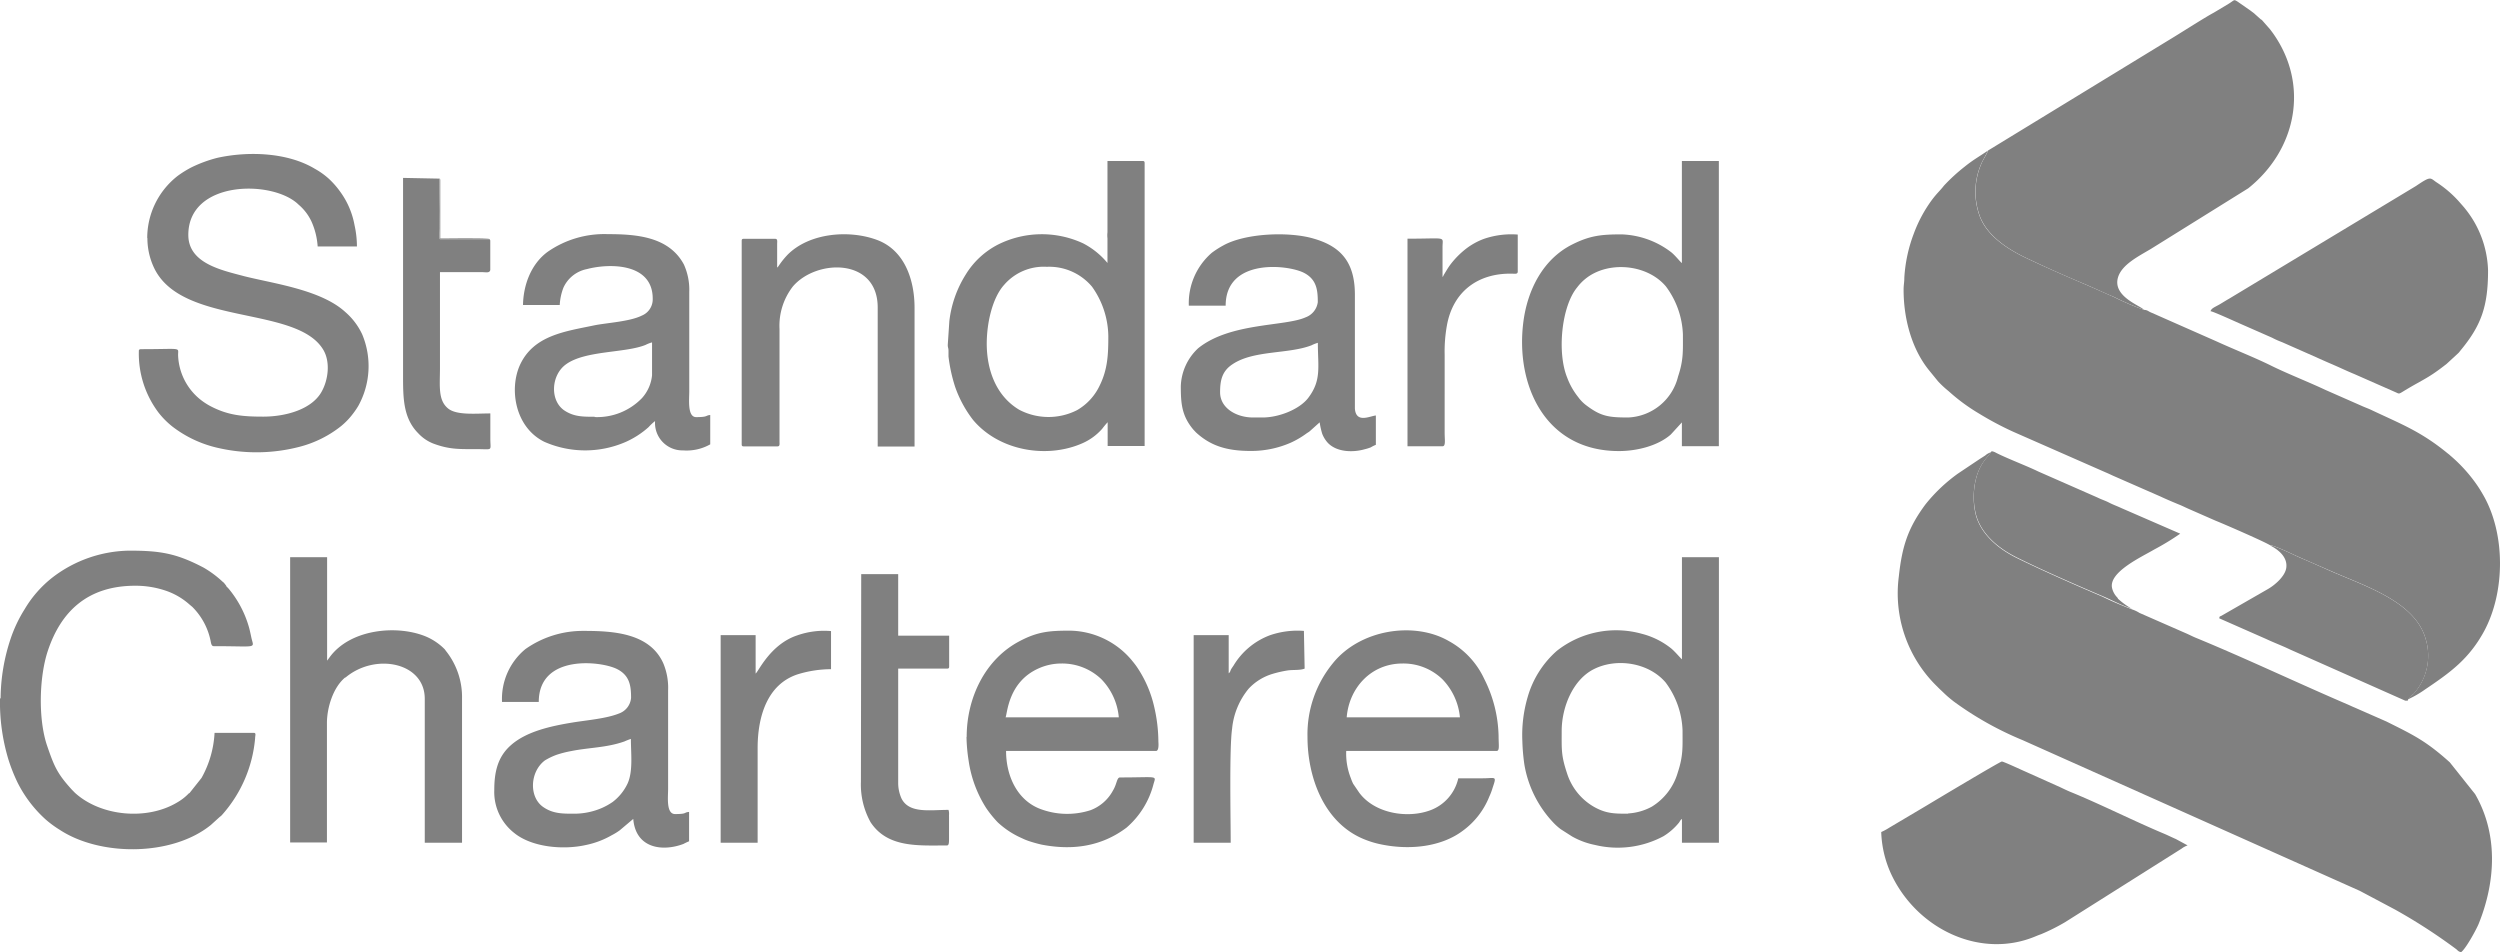 <?xml version="1.0" encoding="UTF-8"?>
<svg xmlns="http://www.w3.org/2000/svg" id="Layer_1" data-name="Layer 1" viewBox="0 0 412.47 157.12">
  <path d="M408,198.23c.37,0,4.37,1.84,5.1,2.15l5.05,2.22c.53.28,1,.49,1.68.75l5.12,2.26c1.15.52,2.24,1,3.44,1.52s2.19,1,3.36,1.48l6.81,3c.63.28.42.33,1.61-.39,3-1.8,3.74-1.92,6.78-4.31l1.92-1.77a1.58,1.58,0,0,0,.26-.31c3.48-4.16,4.65-7.32,4.65-13.32a17,17,0,0,0-2.27-8,17.34,17.34,0,0,0-2.2-3,18.37,18.37,0,0,0-4.11-3.6c-1-.71-.87-1-3.3.65l-30.79,18.57c-.56.32-1.05.63-1.59.95-.77.45-1.38.64-1.52,1.13Zm-13,49.14c-.12-.09,0,0-.19-.16a12.6,12.6,0,0,1-2.06-1.52l-.05-.05a.1.1,0,0,1,0-.07c-.14-.16-.24-.26-.38-.44a3.35,3.35,0,0,1-.56-1.17c-.68-2.67,4.87-5.19,7-6.45a41.3,41.3,0,0,0,4.23-2.58l-9.73-4.23c-.7-.33-1.33-.54-2-.89s-1.26-.51-1.91-.84l-9.78-4.3c-1.87-.91-5-2.1-6.8-3-.16-.07-.3-.17-.49-.24-.37-.14-.42-.09-.51,0-.54.94-1.78,1.76-2.46,4.4a12.19,12.19,0,0,0,0,6c.93,3.32,3.88,5.61,6.68,7,3.82,1.92,9.94,4.6,14.13,6.38,1.42.59,3.41,1.66,4.84,2.08Z" transform="translate(-43.28 -146.88)" style="fill:gray"></path>
  <path d="M371.29,171.71c-.26.7-.8,1.45-1.15,2.29a11.64,11.64,0,0,0-.11,8.79c1.26,3,4.37,5.13,7.45,6.6s6.5,3,9.73,4.35c1.64.7,3.2,1.45,4.89,2.15A45.15,45.15,0,0,0,397,198c-.51-.68-5.26-2.2-4.26-5.4.66-2.1,3.39-3.44,5.41-4.65l16.06-10c7.95-6.34,10.12-17,4.14-25.51-.17-.24-.35-.47-.54-.73l-1.4-1.59s-.05,0-.07,0l-1-.89c-.24-.24-.45-.35-.7-.56l-2.18-1.52c-.68-.42-.47-.26-1.54.39l-2.39,1.43c-1.66.89-5.77,3.55-7.74,4.72ZM353.66,284.15a17.89,17.89,0,0,0,1.89,7.46c4.4,8.74,14.55,13.4,23.36,9.84.37-.14.65-.28,1.08-.42a32.41,32.41,0,0,0,4-2l19.22-12.13a3.58,3.58,0,0,1,1-.54l-1.94-1.05c-.61-.26-1.22-.57-1.92-.87-4.79-2-10.54-4.89-15.29-6.83-.63-.25-1.26-.56-1.89-.86l-5.73-2.57c-.56-.24-3.6-1.66-3.88-1.66s-10.83,6.31-12.37,7.24L355,283.43a9.64,9.64,0,0,1-1.33.72Zm87-21.91a5.81,5.81,0,0,1,.87-.91,9.42,9.42,0,0,0,1.94-9.09c-1.82-6.25-10.29-8.73-16.11-11.34-1.59-.71-3.18-1.41-4.82-2.11-.35-.16-4.32-2.08-4.67-1.89,1.33.68,2.85,1.89,2.62,3.65-.19,1.44-1.94,2.89-3,3.5l-7.69,4.42c-.35.19-.26,0-.38.42l7.76,3.42c1.34.63,2.6,1.09,3.93,1.73l19,8.44c.59,0,.42,0,.49-.24Z" transform="translate(-43.28 -146.88)" style="fill:gray"></path>
  <path d="M417.86,236.87c.35-.18,4.33,1.76,4.68,1.9l4.81,2.1c5.83,2.62,14.27,5.1,16.11,11.34a9.43,9.43,0,0,1-1.94,9.1c-.32.37-.6.46-.86.91a16.76,16.76,0,0,0,2.73-1.59c4.17-2.81,7.23-5,9.75-9.63,3.53-6.57,3.51-16.25-.25-22.61-.31-.52-.47-.8-.8-1.29a25.14,25.14,0,0,0-4.39-4.93,1.08,1.08,0,0,1-.19-.17c-.24-.21-.38-.3-.63-.51-4.37-3.53-7.58-4.7-12.42-7-.54-.25-1-.4-1.54-.65l-6-2.64c-2.73-1.29-6.31-2.69-8.95-4s-6.24-2.73-9-4l-8.95-3.95c-.59-.26-1-.44-1.52-.68a4.35,4.35,0,0,1-.7-.32A1.48,1.48,0,0,0,397,198a43.42,43.42,0,0,1-4.93-2.11c-1.66-.72-3.25-1.45-4.89-2.15-3.23-1.38-6.59-2.85-9.73-4.35s-6.22-3.62-7.45-6.59a11.64,11.64,0,0,1,.11-8.79c.38-.87.89-1.62,1.15-2.29-1.29.91-2.39,1.49-3.81,2.64a29.86,29.86,0,0,0-3.44,3.15c-.65.85-1.1,1.17-2,2.37a22.6,22.6,0,0,0-3,5.61,24.38,24.38,0,0,0-1.54,7.22c0,.82-.12,1.12-.12,2,0,4.72,1.33,9.75,4.23,13.3l1.45,1.78a15.9,15.9,0,0,0,1.73,1.61,30.9,30.9,0,0,0,5.05,3.72,52.19,52.19,0,0,0,5.64,3l15.22,6.69c.51.21,1,.46,1.49.67l7.53,3.3c1,.47,2,.89,3.06,1.33.5.19,1,.45,1.52.68l4.56,2c1.52.61,8.3,3.56,9.05,4.09ZM67.6,186.11a11.41,11.41,0,0,0,1.19,5.15c4.75,9.42,23.59,6,27.87,13.4,1.14,2,.77,4.86-.28,6.78-1.61,3-6,4.18-9.66,4.18-3.39,0-5.87-.21-8.81-1.78a10.68,10.68,0,0,1-1.78-1.21,9.81,9.81,0,0,1-3.46-7c-.09-1.54,1-1.14-6.12-1.14-.19,0-.36.07-.36.23a16.16,16.16,0,0,0,3.25,10.24,13.59,13.59,0,0,0,2.3,2.31,19.25,19.25,0,0,0,7.73,3.56,28.21,28.21,0,0,0,13.33-.26,18.39,18.39,0,0,0,6.76-3.39,11.86,11.86,0,0,0,2-2.1,12.79,12.79,0,0,0,.84-1.24,13.56,13.56,0,0,0,.64-11.79,11,11,0,0,0-2.79-3.69c-4-3.67-11.78-4.68-16.6-5.89-3.74-1-9.3-2.11-9.3-6.83,0-9.09,14-9.12,18.19-5a8.19,8.19,0,0,1,2.15,2.83,11.93,11.93,0,0,1,1,4.07h6.48a16.36,16.36,0,0,0-.4-3.53,13.4,13.4,0,0,0-2.36-5.5,13.86,13.86,0,0,0-1.89-2.15,12.35,12.35,0,0,0-2.29-1.63c-4.52-2.72-11-2.93-16.09-1.81a22.3,22.3,0,0,0-4.23,1.55,16.93,16.93,0,0,0-2.34,1.45,13,13,0,0,0-5,10.28Zm-24.32,76a32.7,32.7,0,0,0,1.38,10.05A28.25,28.25,0,0,0,46.18,276a20.65,20.65,0,0,0,4.63,6.08,17.5,17.5,0,0,0,2.31,1.7c6.71,4.42,18.55,4.4,24.95-.79l1.4-1.27c.19-.16.19-.14.38-.32a21.83,21.83,0,0,0,5.52-12.7c0-.49.23-.91-.24-.91H78.68a17,17,0,0,1-2.15,7.44l-2,2.52s0,0-.07,0a8.59,8.59,0,0,1-1.94,1.52c-5,3-12.6,2.31-16.88-1.59l-.51-.52c-2.41-2.64-2.92-3.86-4.07-7.22-1.5-4.37-1.33-11.37.12-15.71,2.15-6.43,6.52-10.71,14.42-10.71a15.43,15.43,0,0,1,4.89.77,11.39,11.39,0,0,1,4.09,2.36L75,247A11,11,0,0,1,78,252.49c.1.42.12,1,.54,1,7.48,0,6.6.47,6.2-1.47-.12-.56-.26-1.24-.42-1.78A17.35,17.35,0,0,0,81,244l-.4-.42s0-.05,0-.07l-.3-.38a1.35,1.35,0,0,0-.3-.28,17.07,17.07,0,0,0-3.11-2.31c-4.49-2.36-7.14-2.81-12.3-2.81a21.28,21.28,0,0,0-12.58,4.37,18.71,18.71,0,0,0-4.65,5.27,22.76,22.76,0,0,0-2.34,4.93,31.72,31.72,0,0,0-1.64,9.8Zm162.8-58.48c0-3.65,1-7.67,2.85-9.73a8.63,8.63,0,0,1,7.06-3,9.22,9.22,0,0,1,7.46,3.28,14.36,14.36,0,0,1,2.69,8.13c0,3-.09,5.5-1.45,8.23a9.21,9.21,0,0,1-3.69,4,10.38,10.38,0,0,1-9.59-.07c-3.81-2.29-5.33-6.57-5.33-10.92ZM226,185.2a4.11,4.11,0,0,0,0,1l0,4.07a12.93,12.93,0,0,0-4-3.23,16.17,16.17,0,0,0-14,.16,13.45,13.45,0,0,0-5.4,5,18.34,18.34,0,0,0-2.69,7.67l-.26,3.91c0,.49.1.42.12.91,0,.33,0,.7,0,1a26,26,0,0,0,1.12,5.09,19.31,19.31,0,0,0,2.93,5.38c4.32,5.15,12.25,6.43,18.07,3.84a9.35,9.35,0,0,0,3.25-2.39,13.27,13.27,0,0,1,.89-1.07l0,2.29s0,.25,0,.28l0,1.35h6.1V173.79c0-.25-.07-.35-.35-.35H226L226,185.2Zm85.9,30.56c-3.25,0-4.53-.19-7-2.08a6.32,6.32,0,0,1-1.24-1.29,11.63,11.63,0,0,1-1.83-3.25c-1.66-4.11-.93-11.71,1.66-14.84a8,8,0,0,1,2.83-2.36c3.74-1.87,9.05-1.08,11.81,2.19a14.07,14.07,0,0,1,2.81,7.93c0,2.76.11,4.21-.8,6.94a8.86,8.86,0,0,1-8.21,6.76Zm8.87-25.48c-.26-.17-1.1-1.27-1.78-1.8a14.23,14.23,0,0,0-8.14-2.93c-3.36,0-5.23.19-8.16,1.66-4.81,2.41-7.36,7.44-8.06,12.68-1.38,10.4,3.5,21.41,15.75,21.41,3.07,0,6.5-.91,8.56-2.73l1.83-2v3.93h6.1V173.44h-6.1v16.84Zm-8.87,90.85c-2.22,0-3.6,0-5.58-1.1a9.77,9.77,0,0,1-4.49-5.54c-1-3-.89-3.95-.89-7,0-3.93,1.85-8.49,5.33-10.22,3.74-1.87,9-1.08,11.81,2.2a14,14,0,0,1,2.8,7.92c0,2.78.12,4.19-.79,6.95a9.78,9.78,0,0,1-4.28,5.63,9.26,9.26,0,0,1-3.91,1.12Zm8.87-25.48c-.19-.14-1.17-1.31-1.78-1.8a12.9,12.9,0,0,0-4.86-2.41,15.79,15.79,0,0,0-14,2.83,16,16,0,0,0-4.81,7.64,22.28,22.28,0,0,0-.87,7.25,33.44,33.44,0,0,0,.33,3.84,18.35,18.35,0,0,0,4.86,9.68,9.68,9.68,0,0,0,1.13,1l1.89,1.21a12.79,12.79,0,0,0,3.79,1.4,15.94,15.94,0,0,0,11.29-1.45,10,10,0,0,0,2.57-2.26c.19-.28.19-.38.47-.59v3.93h6.1V238.81h-6.1v16.84Zm-69.16-39.89H250c-2.69,0-5.42-1.52-5.42-4.16,0-1.92.3-3.48,2.06-4.63,3.5-2.34,9.16-1.64,13-3.11a6.05,6.05,0,0,1,1.07-.42c0,4,.64,6.17-1.61,9.12-1.47,1.89-4.86,3.2-7.5,3.2ZM239.4,197.31h6.1c0-7.88,10.26-6.78,12.91-5.42,2.1,1.08,2.29,2.85,2.29,4.84a3.09,3.09,0,0,1-2,2.5c-3.39,1.54-12.44.84-17.73,5.1a8.94,8.94,0,0,0-2.87,6.24c0,2.85.14,4.89,2.06,7.18l.44.47c2.36,2.17,5,3.06,9,3.06a16.22,16.22,0,0,0,6.68-1.38,14.6,14.6,0,0,0,2.55-1.5c.19-.14.35-.21.54-.37l1.64-1.47a12.27,12.27,0,0,0,.42,1.89,4.8,4.8,0,0,0,.93,1.5c1.47,1.54,4.14,1.61,6.08,1.05a7.22,7.22,0,0,0,1-.31,5.49,5.49,0,0,1,.84-.42v-4.84c-1,.1-3.27,1.34-3.46-1.14v-18.8c0-5.47-2.43-8-6.87-9.26-4-1.17-11.2-.89-14.85,1.15a14.89,14.89,0,0,0-1.89,1.21,11,11,0,0,0-3.79,8.72ZM138.16,281.13c-1.94,0-3.65.05-5.31-1.14-2.31-1.66-2.15-5.78.33-7.65a10.91,10.91,0,0,1,1.94-.93,17.78,17.78,0,0,1,2.39-.61c2.89-.59,5.82-.54,8.79-1.59a11.1,11.1,0,0,1,1.07-.42c0,2.45.38,5.35-.56,7.39a8.23,8.23,0,0,1-2.43,3,10.76,10.76,0,0,1-1.78,1,11.5,11.5,0,0,1-4.44.95Zm-12.09-18.44h6.1c0-8,10.48-6.74,13-5.38,2,1.05,2.23,2.73,2.23,4.7a3,3,0,0,1-2,2.59c-2.1.85-5.33,1.1-7.74,1.5-3.5.58-7.53,1.45-10.1,3.74-2.2,1.94-2.73,4.47-2.73,7.41a8.58,8.58,0,0,0,3.29,7.06c2.95,2.39,8.12,2.81,11.76,2a14.25,14.25,0,0,0,4.35-1.64,9.64,9.64,0,0,0,1.29-.79l2.24-1.89c.4,4.88,4.82,5.44,8.28,4.13a9.63,9.63,0,0,1,.93-.44v-4.84c-.93.07-.25.35-2.31.35-1.5,0-1.15-2.83-1.15-4.16V260.77a10.42,10.42,0,0,0-.81-4.49c-2.27-5-8.35-5.31-13.14-5.31a16.44,16.44,0,0,0-9.59,3,10.64,10.64,0,0,0-3.86,8.75Zm15.32-47.05c-1.92,0-3.39,0-4.94-1-2.48-1.61-2.29-5.87.24-7.67,3.2-2.29,9.7-1.82,13.09-3.18a5.59,5.59,0,0,1,1.08-.42c0,1.8,0,3.65,0,5.43a6.57,6.57,0,0,1-1.66,3.76,10.27,10.27,0,0,1-7.81,3.13ZM129.53,197.2h6.1a9.18,9.18,0,0,1,.61-2.86,5.4,5.4,0,0,1,3.86-3.06c3.79-1,10.87-1,10.87,4.87a2.9,2.9,0,0,1-1.8,2.8c-2,1-5.8,1.19-7.85,1.61-4.75,1-10,1.62-12.26,6.55-1.8,4-.79,10.26,4,12.65a16.73,16.73,0,0,0,13.53,0,14.55,14.55,0,0,0,3.7-2.41,8.4,8.4,0,0,1,1.07-1,4.52,4.52,0,0,0,4.61,4.84,7.91,7.91,0,0,0,4.49-1v-4.84c-.82.07-.33.35-2.32.35-1.47,0-1.14-2.9-1.14-4.26V195.05a10.1,10.1,0,0,0-.89-4.54c-2.48-4.61-7.86-5-12.6-5a16.36,16.36,0,0,0-9.89,2.93c-2.71,2-4,5.44-4.05,8.79Zm88.9,59.15a9.36,9.36,0,0,1,6.54,2.57,10.31,10.31,0,0,1,2.9,6.31H209.19c.3-.63.42-5.82,5.42-8.06A9.21,9.21,0,0,1,218.43,256.35Zm-15.69,12.11a28.27,28.27,0,0,0,.35,3.91,19.71,19.71,0,0,0,2.9,7.83,18.27,18.27,0,0,0,1.91,2.36,14.21,14.21,0,0,0,4,2.62,9.45,9.45,0,0,0,1.49.58c.54.17,1.12.33,1.73.47,5.15,1,9.89.3,14-2.78a14.08,14.08,0,0,0,4.47-7.18c.42-1.52.88-1.12-5.52-1.12-.54,0-.49,1.05-1.17,2.17a7,7,0,0,1-3.69,3.23,12.53,12.53,0,0,1-8.54-.3c-3.69-1.55-5.4-5.5-5.4-9.47H234c.52,0,.42-1.24.4-1.55a25.91,25.91,0,0,0-.7-5.77,19.23,19.23,0,0,0-2.6-6.17,12.11,12.11,0,0,0-.93-1.27c-.21-.25-.23-.3-.47-.56a13.58,13.58,0,0,0-9.89-4.53c-3.37,0-5.33.16-8.3,1.73-5.73,3-8.74,9.4-8.74,15.8Zm71.94-12.11a9.26,9.26,0,0,1,6.55,2.57,10.39,10.39,0,0,1,2.92,6.31H265.47c.39-4.83,4-8.88,9.21-8.88ZM259,268.46c0,6.62,2.67,14,9.07,16.77a15.6,15.6,0,0,0,3.25,1c4.56.91,9.73.4,13.31-2.29A12.88,12.88,0,0,0,289,278.3a10.18,10.18,0,0,0,.56-1.49c.68-2,.47-1.52-1.63-1.52h-4.05a7.33,7.33,0,0,1-4.63,5.28c-3.72,1.38-9.14.56-11.71-2.9l-1-1.47a6.61,6.61,0,0,1-.37-.89,11,11,0,0,1-.78-4.53h24.79c.56,0,.35-.92.35-2.44a21.84,21.84,0,0,0-2.39-9.49,13.66,13.66,0,0,0-5.8-6.19c-5.72-3.32-14.68-1.94-19.17,3.67A18.5,18.5,0,0,0,259,268.46ZM91.12,285.88h6.1V266.17c0-2.5,1-5.85,3-7.51,0,0,.05,0,.07,0,4.91-4.12,13.07-2.5,13.07,3.51v23.75h6.15V262.13a12.22,12.22,0,0,0-2.55-7.72c-.14-.16-.14-.19-.3-.4a9.61,9.61,0,0,0-3.25-2.17c-4.77-1.9-12.39-1.15-15.76,3.5l-.4.54V238.81h-6.1v47.07ZM171.5,191v-3.81c0-.49.12-.91-.35-.91H166c-.26,0-.35.07-.35.35v33.55c0,.25.07.35.35.35h5.54c.44,0,.35-.38.35-.8V201.15a10.55,10.55,0,0,1,2.2-7c3.88-4.56,14-4.77,14,3.46v22.94h6.08V197.66c0-4.58-1.62-9.46-6.13-11.17s-11.11-1.26-14.78,2.38a13.27,13.27,0,0,0-1.49,1.85l-.19.26Zm13.82,84.87a12.79,12.79,0,0,0,1.61,6.69c2.81,4.23,7.86,3.81,12.58,3.81.35,0,.35-.49.35-1.26l0-3.47a2.92,2.92,0,0,1,0-.35,2.07,2.07,0,0,0-.09-.79c-3.09,0-6.46.63-7.74-1.85a6.27,6.27,0,0,1-.56-2.66v-18.8h8.06c.26,0,.35-.07.35-.35v-5.08h-8.41V241.6h-6.1l-.05,34.25Zm-61.21-89.52-8.26,0c-.25-.84-.07-8.44-.07-10l-6-.12v32.52c0,3.74,0,7.09,2.5,9.61a6.73,6.73,0,0,0,2.46,1.69c2.66,1,4.3.93,7.13.93s2.31.4,2.31-1.73v-4.16c-2.38,0-5.59.35-7-.84-1.66-1.38-1.31-3.74-1.31-6.67v-15.8c2.32,0,4.61,0,6.92,0,.68,0,1.26.19,1.38-.35v-4.72c0-.35,0-.07-.09-.35ZM246,258v-6.33h-5.78v34.25h6.11c0-4-.24-15.5.23-18.8a12.18,12.18,0,0,1,2.73-6.61,8.85,8.85,0,0,1,3.82-2.41,18.68,18.68,0,0,1,2.52-.59c.91-.16,2.15,0,2.9-.32l-.12-6.22a14,14,0,0,0-5.61.72,11.85,11.85,0,0,0-6,5c-.16.24-.3.43-.42.64s-.09.44-.42.67Zm-78.05,0v-6.33h-5.77v34.25h6.1V270.31c0-5,1.47-10.5,6.62-12.18a18.83,18.83,0,0,1,5.49-.84V251a13.42,13.42,0,0,0-5.61.72c-4.44,1.5-6.38,6-6.83,6.29Zm113.33-65.37v-5c0-1.82.84-1.37-5.78-1.37v34.25h5.78c.56,0,.35-1.08.35-2.2V205.4a24.22,24.22,0,0,1,.37-4.81c1-5.61,5.12-8.65,10.69-8.56.51,0,1,.14,1-.35v-6.1a13.92,13.92,0,0,0-5.61.72,11.31,11.31,0,0,0-2.83,1.55A14.13,14.13,0,0,0,283,190a10.94,10.94,0,0,0-.92,1.26l-.65,1.07s0,0,0,.07c-.21.26,0,0-.16.19Z" transform="translate(-43.28 -146.88)" style="fill:gray"></path>
  <path d="M394.93,247.37a51.85,51.85,0,0,1-4.84-2.08c-4.19-1.78-10.31-4.49-14.13-6.38-2.82-1.4-5.75-3.72-6.68-7a12.43,12.43,0,0,1,0-6c.68-2.64,1.89-3.46,2.46-4.4a2.34,2.34,0,0,0-.92.52l-.91.58-3.6,2.41a26.91,26.91,0,0,0-5.33,5.05c-2.9,3.9-3.88,6.92-4.42,11.95a21.41,21.41,0,0,0,5.94,17.74l.75.75c1.07,1,1.1,1.1,2.38,2.11A54.13,54.13,0,0,0,377,269l55.62,24.86,5.8,3.08a91.13,91.13,0,0,1,10,6.46c.4.28.35.44.91.58.77-.56,2.43-3.58,2.88-4.63,2.9-7.15,3.2-14.92-.56-21.44l-4.19-5.26c-3.95-3.55-6-4.51-10.45-6.73l-5.21-2.29c-.47-.19-.8-.36-1.29-.57-8.11-3.48-17-7.69-25.06-11-.49-.21-.75-.35-1.27-.59L396.26,248a5.32,5.32,0,0,0-1.33-.61Z" transform="translate(-43.28 -146.88)" style="fill:gray"></path>
  <path d="M124.11,186.33c-.42-.22-7.53-.1-8.19-.1v-9.68c-.07-.28,0-.07-.11-.23,0,1.52-.19,9.12.07,10l8.23,0Z" transform="translate(-43.28 -146.88)" style="fill:gray"></path>
</svg>
